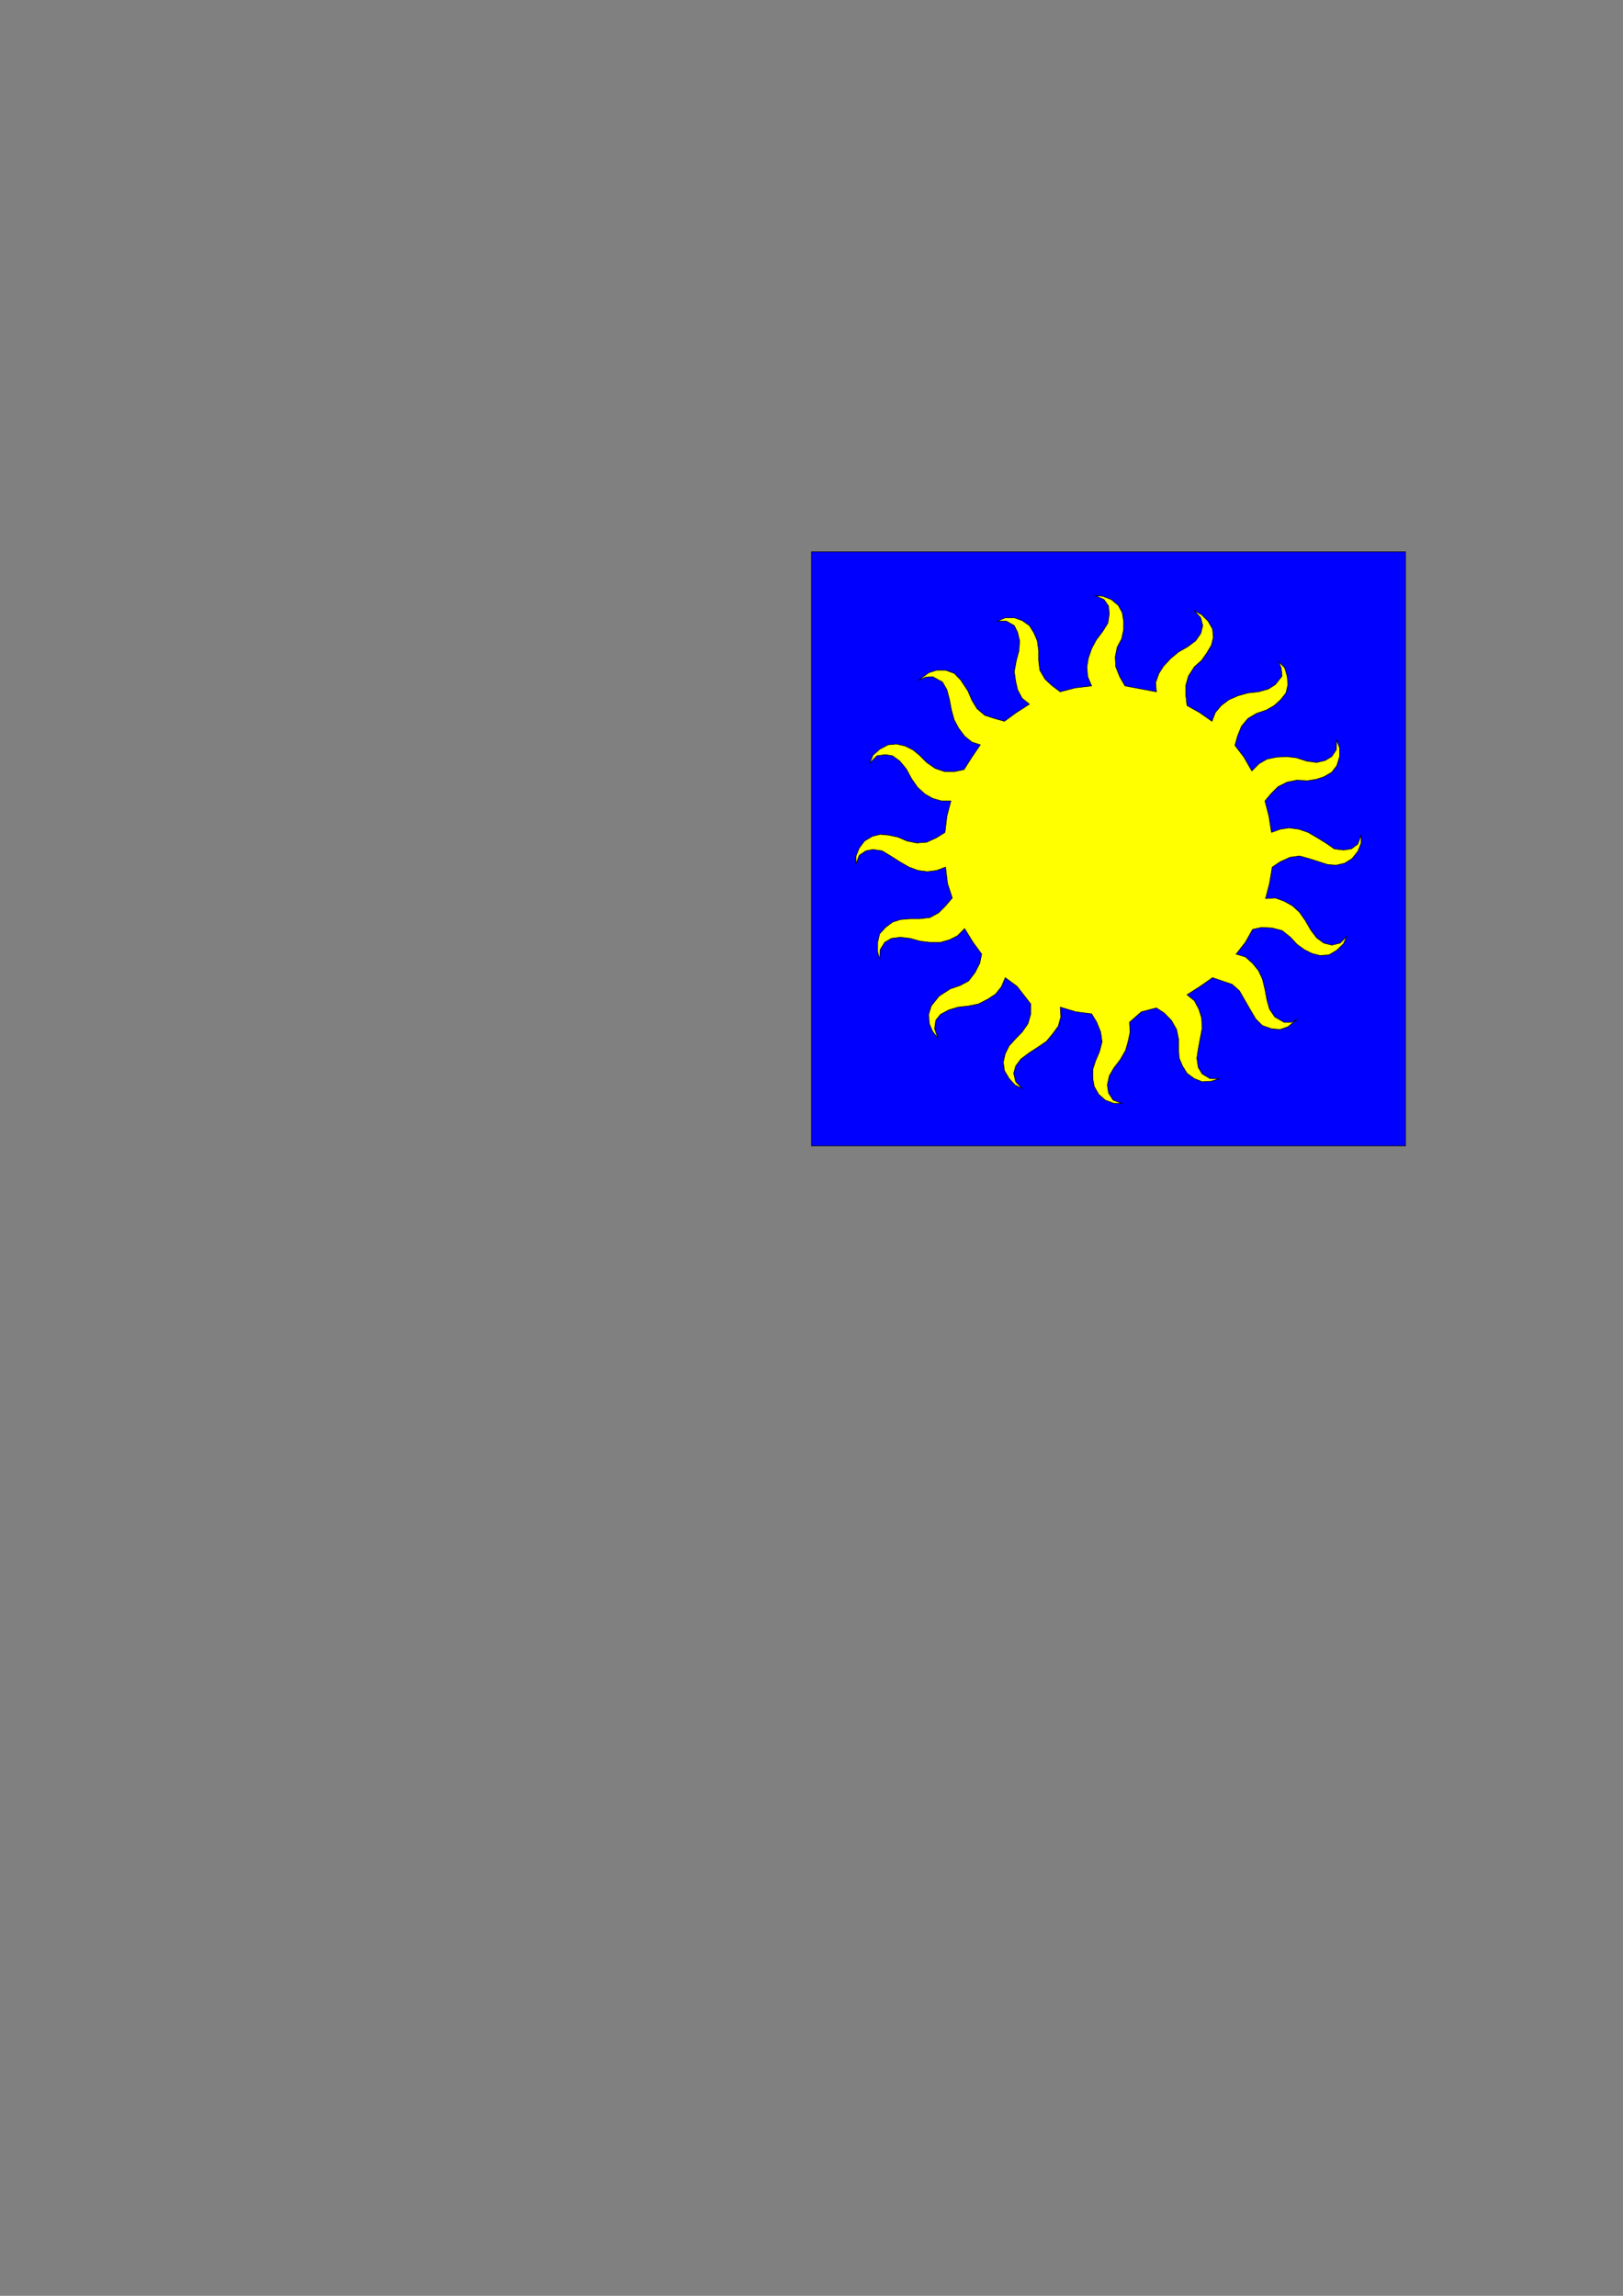 <?xml version="1.0" encoding="utf-8"?>
<!-- Created by UniConvertor 2.0rc4 (https://sk1project.net/) -->
<svg xmlns="http://www.w3.org/2000/svg" height="841.89pt" viewBox="0 0 595.276 841.89" width="595.276pt" version="1.1" xmlns:xlink="http://www.w3.org/1999/xlink" id="c120d4e1-f612-11ea-ba4c-dcc15c148e23">

<rect x="0" y="0" width="595.276" height="841.89" fill="#808080" stroke="none"/>

<g>
	<path style="stroke:#000000;stroke-width:0.216;stroke-miterlimit:10.433;fill:#0000ff;" d="M 297.638,202.353 L 515.51,202.353 515.51,420.225 297.638,420.225 297.638,202.353 Z" />
	<path style="stroke:#000000;stroke-width:0.216;stroke-miterlimit:10.433;fill:#ffff00;" d="M 466.622,317.985 L 469.502,316.041 473.102,314.385 476.63,313.881 480.23,314.889 483.83,316.041 486.998,317.049 490.094,317.265 493.19,316.545 495.854,314.889 498.014,312.225 499.238,309.129 499.238,306.249 498.014,309.561 495.638,311.289 492.758,311.721 489.374,311.289 486.278,309.129 483.11,307.185 479.798,305.241 476.414,304.089 472.814,303.585 469.502,304.089 466.334,305.241 465.398,299.265 463.958,293.721 466.118,291.129 468.782,288.465 472.094,286.809 475.694,286.089 479.51,286.305 482.678,285.801 485.558,284.865 488.438,283.209 490.31,280.761 491.318,277.449 491.318,274.281 490.31,271.401 490.094,275.001 488.438,277.449 485.99,278.889 482.894,279.609 479.294,279.105 475.478,277.881 471.878,277.449 468.062,277.665 464.678,278.385 461.798,280.041 459.134,282.705 456.254,277.665 452.942,273.345 453.878,269.961 455.318,266.361 457.694,263.481 460.862,261.609 464.462,260.385 467.342,258.729 469.718,256.569 471.662,254.121 472.382,251.025 472.094,247.929 471.158,244.833 468.998,242.673 469.934,245.049 470.222,247.929 467.774,251.025 465.182,252.681 461.582,253.689 457.694,254.121 454.094,255.129 450.782,256.569 447.902,258.729 445.742,261.321 444.518,264.489 439.982,261.321 435.374,258.729 434.942,255.129 434.942,251.241 435.878,247.929 438.038,244.545 440.702,242.169 442.574,239.505 444.302,236.625 445.022,233.745 444.734,230.649 443.078,227.769 440.702,225.393 438.038,223.953 440.414,226.545 441.134,229.425 440.414,232.305 438.542,234.969 435.662,237.129 432.278,239.073 429.398,241.449 426.734,244.329 425.078,246.921 423.854,250.305 424.142,253.689 412.622,251.529 410.678,248.145 409.238,244.545 409.022,240.945 409.742,237.345 411.398,234.249 412.118,230.865 412.118,227.769 411.614,224.673 410.174,222.009 407.582,219.849 404.414,218.625 401.822,218.409 404.918,219.849 406.574,222.225 406.862,225.105 406.358,228.489 404.414,231.585 402.038,234.753 400.382,237.849 399.158,241.449 398.654,244.545 398.942,248.145 400.382,251.529 394.334,252.249 388.862,253.689 385.982,251.529 383.318,249.081 381.374,245.769 380.942,242.169 380.942,238.569 380.438,234.969 379.214,232.089 377.558,229.425 374.894,227.553 372.014,226.545 368.702,226.545 365.822,227.769 369.134,227.769 372.014,229.425 373.238,231.873 373.958,234.969 373.742,238.569 372.734,242.385 372.014,246.273 372.518,249.801 373.238,252.969 374.894,256.065 377.558,258.225 372.734,261.321 368.414,264.489 364.814,263.481 361.214,262.329 358.334,259.881 356.462,256.785 355.022,253.401 352.358,249.369 349.982,246.921 346.814,245.769 343.502,245.769 340.622,246.705 337.022,249.369 339.398,248.361 342.062,248.145 345.662,250.089 347.318,252.969 348.254,256.569 348.974,260.385 349.982,263.985 351.638,267.081 353.798,269.961 356.462,272.121 359.558,273.129 356.462,277.665 353.582,282.201 350.198,282.921 346.382,282.921 342.998,281.769 339.902,279.609 337.238,276.945 334.862,275.001 331.982,273.561 328.814,272.841 325.718,273.129 322.622,274.785 320.174,276.945 319.022,279.825 321.614,277.161 324.782,276.729 327.374,277.161 330.038,279.105 332.414,281.985 334.358,285.585 336.518,288.681 339.182,291.129 342.062,292.785 345.374,293.721 348.758,293.721 347.318,299.265 346.598,305.241 343.502,307.185 339.902,308.841 336.302,309.129 332.702,308.409 329.318,306.969 325.934,306.249 322.838,305.961 319.958,306.681 317.078,308.409 315.134,311.001 313.982,313.881 313.982,316.761 315.134,313.665 317.582,312.009 320.174,311.505 323.558,312.009 326.654,313.881 330.038,316.041 333.422,317.985 336.734,319.209 340.118,319.641 343.502,319.209 346.814,317.985 347.534,323.961 349.262,329.289 346.814,332.169 344.222,334.761 341.054,336.489 337.238,336.921 333.638,336.921 330.254,337.209 327.374,338.145 324.782,340.089 322.622,342.465 321.902,345.561 321.902,348.945 322.622,351.825 322.838,348.225 324.494,345.561 326.942,344.121 330.254,343.689 333.854,344.121 337.454,345.129 341.054,345.561 344.942,345.561 348.254,344.625 351.134,343.185 353.798,340.521 356.894,345.561 360.062,349.881 359.342,353.265 357.614,356.649 355.238,359.745 352.142,361.401 348.542,362.625 344.438,365.289 341.558,368.889 340.622,371.985 340.838,375.369 342.062,378.249 343.934,380.625 342.782,377.241 343.214,374.145 344.942,371.985 348.038,370.329 351.422,369.321 355.238,368.889 358.838,368.169 362.222,366.441 365.102,364.569 367.262,361.905 368.702,358.521 373.022,361.689 378.062,368.169 378.062,371.769 377.054,375.369 374.894,378.465 372.302,381.129 370.142,383.505 368.702,386.385 367.982,389.481 368.414,392.649 370.142,395.529 372.302,397.905 374.894,399.129 372.518,396.681 371.798,393.585 372.518,390.921 374.462,388.329 377.342,386.169 380.654,384.009 383.822,381.849 386.198,378.969 388.142,376.305 389.078,372.921 388.862,369.321 394.622,371.049 400.382,371.769 402.254,374.865 403.694,378.465 404.198,382.065 403.262,385.665 401.822,389.049 400.814,392.145 400.814,395.529 401.318,398.409 402.974,401.289 405.422,403.449 408.518,404.601 411.398,404.601 408.302,403.449 406.574,400.785 406.142,397.905 406.862,394.521 408.518,391.641 410.894,388.545 412.838,385.161 413.774,381.849 414.494,378.465 414.278,374.865 418.598,371.049 424.142,369.609 427.022,371.481 429.614,374.145 431.558,377.529 432.278,381.129 432.278,384.729 432.494,388.041 433.718,390.921 435.374,393.585 438.038,395.529 440.918,396.681 444.302,396.465 447.182,395.529 443.798,395.529 440.918,393.801 439.478,391.425 438.974,388.041 439.478,384.729 440.198,380.841 440.918,377.025 440.702,373.209 439.694,370.041 438.038,366.945 435.374,364.785 440.198,361.689 444.734,358.521 448.334,359.745 451.934,360.969 454.598,363.345 458.198,369.609 460.574,373.641 463.022,376.089 466.334,377.241 469.502,377.529 472.382,376.521 475.91,373.641 473.822,374.865 470.942,374.865 467.558,372.921 465.614,370.041 464.678,366.729 463.958,362.841 463.022,359.025 461.582,355.929 459.422,353.265 456.758,350.889 453.374,349.881 456.758,345.561 459.422,340.809 462.734,340.089 466.622,340.305 470.222,341.241 473.318,343.689 475.694,346.281 478.358,348.225 481.238,349.665 484.118,350.385 487.43,350.169 490.31,348.441 492.758,346.065 493.91,343.401 491.534,345.849 488.438,346.569 485.558,345.849 482.894,343.905 480.734,341.025 478.79,337.641 476.63,334.545 474.038,332.169 470.942,330.441 467.774,329.289 464.174,329.505 465.614,323.961 466.622,317.985 Z" />
</g>
</svg>
